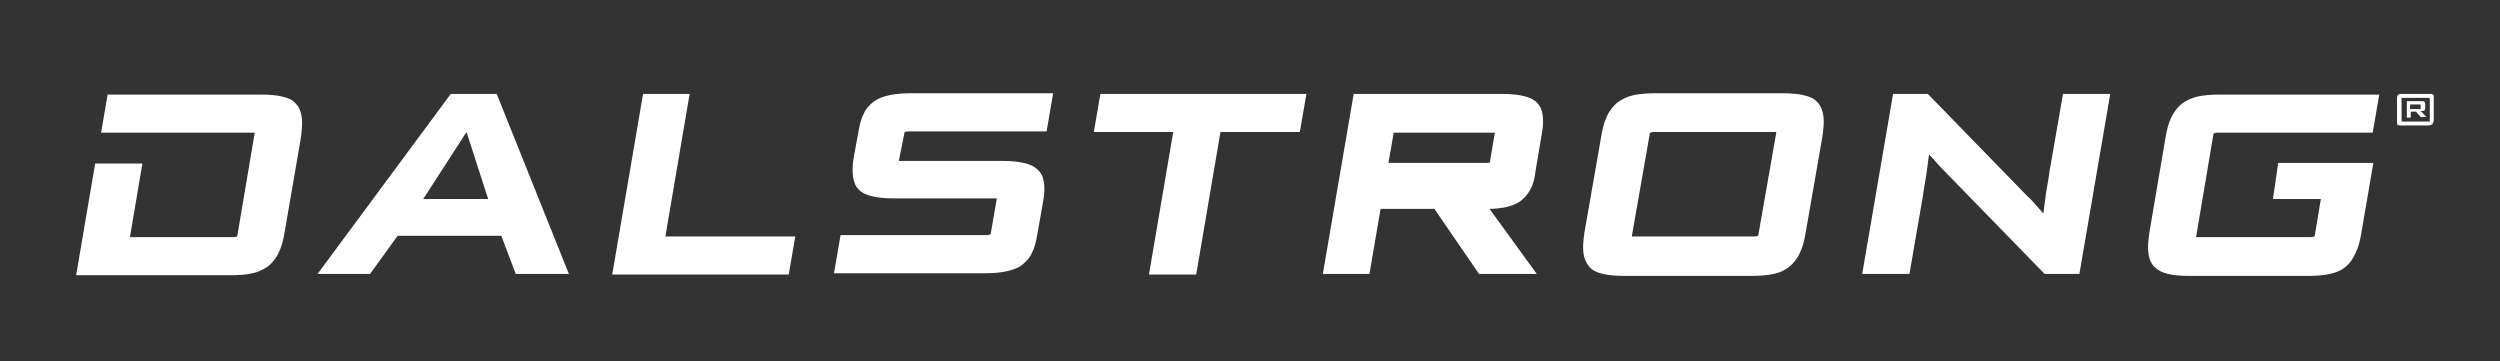 <svg xmlns="http://www.w3.org/2000/svg" fill="none" viewBox="0 0 519 75" height="75" width="519">
<rect x="0" y="0" width="519" height="75" fill="#333333" stroke="none"/>
<path fill="white" d="M103.116 19.5H93.581L65.928 56.864H76.825L82.547 48.955H104.069L107.066 56.864H118.1L103.116 19.5ZM101.345 41.318H87.859L96.85 27.409L101.345 41.318Z"></path>
<path fill="white" d="M138.13 49.091L143.17 19.5H133.498L127.096 57H163.739L165.101 49.091H138.13Z"></path>
<path fill="white" d="M187.714 27.818C187.714 27.545 187.851 27.409 187.851 27.409C187.851 27.409 188.123 27.272 188.532 27.272H217.274L218.636 19.363H189.076C187.306 19.363 185.807 19.5 184.581 19.772C183.355 20.045 182.265 20.454 181.312 21.136C180.495 21.818 179.677 22.636 179.269 23.727C178.724 24.681 178.451 26.045 178.179 27.545L177.225 32.727C176.953 34.227 176.953 35.591 177.089 36.681C177.225 37.772 177.634 38.727 178.315 39.409C178.996 40.091 179.95 40.5 181.176 40.772C182.265 41.045 183.764 41.181 185.535 41.181H206.513C206.649 41.181 206.785 41.181 206.921 41.181V41.318L205.695 48.409C205.695 48.681 205.695 48.545 205.695 48.545C205.695 48.545 205.423 48.818 205.014 48.818H174.501L173.139 56.727H204.469C206.24 56.727 207.739 56.59 208.965 56.318C210.191 56.045 211.417 55.636 212.234 54.954C213.051 54.272 213.869 53.454 214.277 52.363C214.822 51.409 215.095 50.045 215.367 48.545L216.593 41.59C216.865 40.09 216.865 38.863 216.729 37.909C216.593 36.818 216.184 35.863 215.367 35.181C214.686 34.5 213.732 34.09 212.506 33.818C211.28 33.545 209.918 33.409 208.147 33.409H187.033C186.761 33.409 186.625 33.409 186.625 33.409V33.272L187.714 27.818Z"></path>
<path fill="white" d="M228.44 19.5L227.078 27.409H243.561L238.521 57H248.328L253.369 27.409H269.851L271.214 19.5H228.44Z"></path>
<path fill="white" d="M315.489 41.864C316.443 41.182 317.124 40.364 317.669 39.409C318.214 38.455 318.622 37.091 318.759 35.591L320.121 27.546C320.393 26.046 320.393 24.818 320.257 23.864C320.121 22.773 319.712 21.954 319.031 21.273C318.35 20.591 317.396 20.182 316.17 19.909C315.081 19.636 313.582 19.5 311.947 19.5H281.025L274.623 56.864H284.295L286.611 43.364H297.781L307.044 56.864H319.031L309.223 43.364C310.313 43.364 311.266 43.227 312.22 43.091C313.582 42.818 314.672 42.409 315.489 41.864ZM309.359 33.682C309.359 33.682 309.087 33.818 308.678 33.818H288.245L289.335 27.546H309.904C310.04 27.546 310.177 27.546 310.313 27.546V27.682L309.359 33.273C309.359 33.545 309.359 33.682 309.359 33.682Z"></path>
<path fill="white" d="M378.559 24.272C378.422 23.045 378.014 21.954 377.333 21.272C376.651 20.454 375.698 20.045 374.472 19.772C373.382 19.5 371.884 19.363 370.113 19.363H343.55C341.779 19.363 340.281 19.5 339.055 19.772C337.829 20.045 336.739 20.59 335.785 21.272C334.968 21.954 334.151 22.909 333.606 24.136C333.061 25.227 332.652 26.727 332.38 28.5L328.974 48C328.702 49.772 328.566 51.272 328.702 52.363C328.838 53.591 329.247 54.545 329.928 55.363C330.609 56.181 331.563 56.59 332.788 56.863C333.878 57.136 335.377 57.272 337.148 57.272H363.711C365.481 57.272 366.98 57.136 368.206 56.863C369.568 56.59 370.658 56.045 371.475 55.363C372.292 54.681 373.11 53.727 373.655 52.5C374.2 51.409 374.608 49.909 374.881 48.136L378.286 28.636C378.559 26.863 378.695 25.363 378.559 24.272ZM368.751 27.409V27.545L365.073 48.545C365.073 48.818 364.937 48.954 364.937 48.954C364.937 48.954 364.8 49.09 364.255 49.09H339.191C338.918 49.09 338.782 49.09 338.782 49.09V48.954L342.46 27.954C342.46 27.681 342.596 27.545 342.596 27.545C342.596 27.545 342.869 27.409 343.277 27.409H368.478C368.614 27.409 368.751 27.409 368.751 27.409Z"></path>
<path fill="white" d="M428.279 19.5L425.691 34.364C425.555 35.045 425.418 35.864 425.282 36.955L424.737 40.227C424.601 41.318 424.465 42.409 424.329 43.364C424.329 43.636 424.193 44.045 424.193 44.318L423.239 43.227C422.83 42.818 422.558 42.409 422.149 42C421.741 41.591 421.468 41.182 421.059 40.909L400.218 19.5H392.998L386.596 56.864H396.404L398.992 41.864C399.128 41.182 399.264 40.364 399.4 39.273L399.945 36C400.081 34.909 400.218 33.818 400.354 32.864C400.354 32.591 400.49 32.318 400.49 32.045C400.899 32.455 401.171 32.864 401.58 33.273C401.989 33.682 402.397 34.227 402.806 34.636L424.465 56.864H431.685L438.087 19.5H428.279Z"></path>
<path fill="white" d="M471.865 41.319H481.809L480.583 48.682C480.583 48.955 480.447 49.091 480.447 49.091C480.447 49.091 480.174 49.228 479.766 49.228H456.336C456.063 49.228 455.927 49.228 455.927 49.228V49.091L459.469 28.091C459.469 27.819 459.605 27.682 459.605 27.682C459.605 27.682 459.878 27.546 460.286 27.546H492.57L493.933 19.637H460.695C458.924 19.637 457.426 19.773 456.2 20.046C454.974 20.319 453.884 20.864 452.93 21.546C452.113 22.228 451.296 23.182 450.751 24.409C450.206 25.5 449.797 27 449.525 28.773L446.256 48C445.983 49.773 445.847 51.273 445.983 52.364C446.119 53.591 446.528 54.682 447.209 55.364C447.89 56.046 448.844 56.591 450.07 56.864C451.16 57.137 452.658 57.273 454.429 57.273H479.221C480.992 57.273 482.49 57.137 483.716 56.864C485.078 56.591 486.168 56.046 486.985 55.364C487.803 54.682 488.484 53.728 489.029 52.5C489.574 51.409 489.982 49.909 490.255 48.137L492.707 33.819H472.955L471.865 41.319Z"></path>
<path fill="white" d="M62.665 24.546C62.528 23.319 62.12 22.228 61.438 21.546C60.757 20.728 59.804 20.319 58.578 20.046C57.488 19.773 55.99 19.637 54.219 19.637H22.343L20.981 27.546H52.448C52.584 27.546 52.721 27.546 52.857 27.546V27.682L49.315 48.682C49.315 48.955 49.179 49.091 49.179 49.091C49.179 49.091 48.906 49.228 48.498 49.228H26.975L29.563 33.955H19.755L15.805 57.137H47.953C49.724 57.137 51.222 57 52.448 56.728C53.674 56.455 54.764 55.909 55.717 55.228C56.535 54.546 57.352 53.591 57.897 52.364C58.442 51.273 58.85 49.773 59.123 48L62.392 29.046C62.665 27.137 62.801 25.637 62.665 24.546Z"></path>
<path fill="white" d="M498.841 26.045C498.569 26.045 498.432 26.045 498.16 26.045C498.024 26.045 497.888 25.909 497.751 25.909C497.615 25.909 497.615 25.636 497.615 25.5C497.615 25.364 497.615 25.227 497.615 24.954V20.727C497.615 20.455 497.615 20.318 497.615 20.182C497.615 20.046 497.751 19.909 497.751 19.773C497.888 19.636 498.024 19.636 498.16 19.5C498.296 19.5 498.569 19.5 498.841 19.5H504.018C504.29 19.5 504.562 19.5 504.699 19.5C504.835 19.5 504.971 19.636 505.107 19.636C505.244 19.773 505.244 19.909 505.244 20.046C505.244 20.182 505.244 20.454 505.244 20.591V24.818C505.244 25.227 505.107 25.5 504.971 25.773C504.835 25.909 504.426 26.045 504.018 26.045H498.841ZM504.426 20.727C504.426 20.591 504.426 20.455 504.29 20.318C504.29 20.318 504.154 20.318 503.881 20.318H498.977C498.705 20.318 498.569 20.318 498.569 20.318C498.569 20.318 498.569 20.455 498.569 20.727V24.954C498.569 25.091 498.569 25.227 498.705 25.227C498.705 25.227 498.841 25.227 499.114 25.227H504.018C504.29 25.227 504.426 25.227 504.426 25.227C504.426 25.227 504.426 25.091 504.426 24.954V20.727ZM502.655 24.409L501.565 23.182H500.476V24.409H499.659V21H502.655C503.064 21 503.2 21 503.336 21.136C503.473 21.273 503.473 21.409 503.473 21.682V22.364C503.473 22.636 503.473 22.773 503.336 22.909C503.2 23.046 502.928 23.046 502.519 23.046L503.745 24.273H502.655V24.409ZM502.519 21.818C502.519 21.682 502.519 21.682 502.383 21.682H500.34V22.636H502.383C502.519 22.636 502.519 22.636 502.519 22.5V21.818Z"></path>
</svg>
